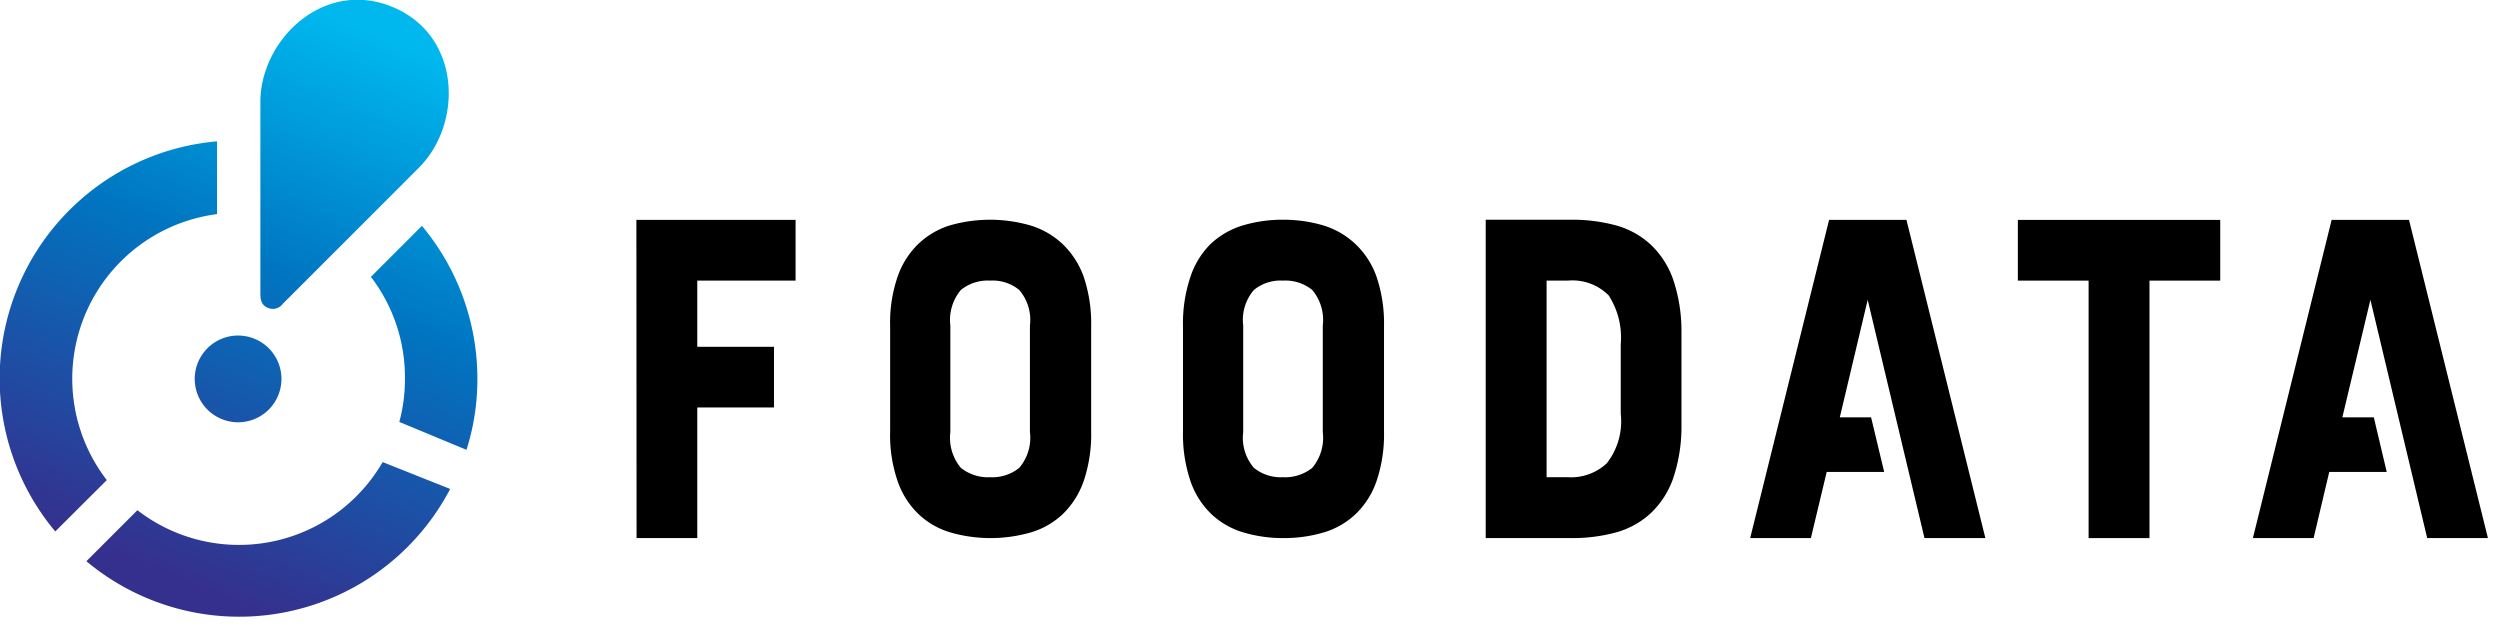 <svg xmlns="http://www.w3.org/2000/svg" xmlns:xlink="http://www.w3.org/1999/xlink" width="147" height="37" viewBox="0 0 147 37"><defs><style>.a{fill:url(#a);}</style><linearGradient id="a" x1="23.06" y1="0.41" x2="8.64" y2="35.23" gradientUnits="userSpaceOnUse"><stop offset="0.05" stop-color="#00b8ee"/><stop offset="0.45" stop-color="#0075c1"/><stop offset="0.95" stop-color="#35308e"/></linearGradient></defs><path class="a" d="M15.31,17.31V6c0-3.65,3.71-7.27,7.77-5.59s4.14,6.87,1.55,9.45c-.54.55-8,8-8,8a.72.72,0,0,1-.88.24C15.52,18,15.31,17.83,15.31,17.31Zm12.12,9.14a13.72,13.72,0,0,0,.64-4.17,14,14,0,0,0-3.26-9l-3,3a9.71,9.71,0,0,1,2,6,9.59,9.59,0,0,1-.33,2.53ZM6.28,28.23a9.76,9.76,0,0,1,6.48-15.64V8.31A14,14,0,0,0,3.25,31.25ZM22.5,27.17A9.76,9.76,0,0,1,8.08,30l-3,3a14,14,0,0,0,21.39-4.25ZM14,19.73a2.55,2.55,0,1,0,2.55,2.55A2.55,2.55,0,0,0,14,19.73Z"/><polygon points="37.43 31.64 41 31.64 41 23.96 45.51 23.96 45.51 20.39 41 20.39 41 16.5 46.78 16.5 46.78 12.93 37.42 12.93 37.43 31.64"/><path d="M62.47,14.34a4.77,4.77,0,0,0-1.87-1.08,8.54,8.54,0,0,0-4.77,0A4.73,4.73,0,0,0,54,14.34a4.88,4.88,0,0,0-1.22,1.93,8.33,8.33,0,0,0-.44,2.93v6.16a8.33,8.33,0,0,0,.44,2.93A4.88,4.88,0,0,0,54,30.22a4.61,4.61,0,0,0,1.86,1.08,8.54,8.54,0,0,0,4.77,0,4.65,4.65,0,0,0,1.87-1.08,5,5,0,0,0,1.22-1.93,8.57,8.57,0,0,0,.44-2.93V19.2a8.57,8.57,0,0,0-.44-2.93A5,5,0,0,0,62.47,14.34ZM60.56,25.41a2.71,2.71,0,0,1-.63,2.1,2.51,2.51,0,0,1-1.71.55,2.55,2.55,0,0,1-1.72-.55,2.75,2.75,0,0,1-.62-2.1V19.14a2.74,2.74,0,0,1,.62-2.09,2.5,2.5,0,0,1,1.72-.55,2.46,2.46,0,0,1,1.71.55,2.7,2.7,0,0,1,.63,2.09Z"/><path d="M79.69,14.34a4.8,4.8,0,0,0-1.86-1.08,8.26,8.26,0,0,0-2.39-.34,8.14,8.14,0,0,0-2.38.34,4.77,4.77,0,0,0-1.87,1.08A4.88,4.88,0,0,0,70,16.27a8.57,8.57,0,0,0-.44,2.93v6.16A8.57,8.57,0,0,0,70,28.29a4.88,4.88,0,0,0,1.22,1.93,4.65,4.65,0,0,0,1.87,1.08,8.14,8.14,0,0,0,2.38.34,8.26,8.26,0,0,0,2.39-.34,4.68,4.68,0,0,0,1.86-1.08,4.88,4.88,0,0,0,1.22-1.93,8.57,8.57,0,0,0,.44-2.93V19.2a8.57,8.57,0,0,0-.44-2.93A4.88,4.88,0,0,0,79.69,14.34ZM77.78,25.41a2.75,2.75,0,0,1-.62,2.1,2.55,2.55,0,0,1-1.72.55,2.51,2.51,0,0,1-1.71-.55,2.71,2.71,0,0,1-.63-2.1V19.14a2.7,2.7,0,0,1,.63-2.09,2.46,2.46,0,0,1,1.71-.55,2.5,2.5,0,0,1,1.72.55,2.74,2.74,0,0,1,.62,2.09Z"/><path d="M97.08,14.4a4.94,4.94,0,0,0-2-1.13,9.76,9.76,0,0,0-2.72-.35h-5V31.64h5a9.76,9.76,0,0,0,2.72-.35,4.94,4.94,0,0,0,2-1.13,5.17,5.17,0,0,0,1.29-2,9.46,9.46,0,0,0,.5-3V19.4a9.46,9.46,0,0,0-.5-3A5.17,5.17,0,0,0,97.08,14.4ZM95.3,24.33a4,4,0,0,1-.82,2.91,3.07,3.07,0,0,1-2.29.82H90.94V16.5h1.25a3,3,0,0,1,2.4.87,4.56,4.56,0,0,1,.71,2.86Z"/><polygon points="130.55 12.93 118.65 12.93 118.65 16.5 122.81 16.5 122.81 31.64 126.39 31.64 126.39 16.5 130.55 16.5 130.55 12.93"/><polygon points="112.1 12.93 116.74 31.64 113.16 31.64 109.82 17.63 108.18 24.54 110.02 24.54 110.79 27.75 107.41 27.75 106.48 31.64 102.91 31.64 107.55 12.93 112.1 12.93"/><polygon points="141.65 12.93 146.29 31.64 142.72 31.64 139.38 17.63 137.73 24.54 139.58 24.54 140.34 27.75 136.96 27.75 136.04 31.64 132.47 31.64 137.1 12.93 141.65 12.93"/></svg>